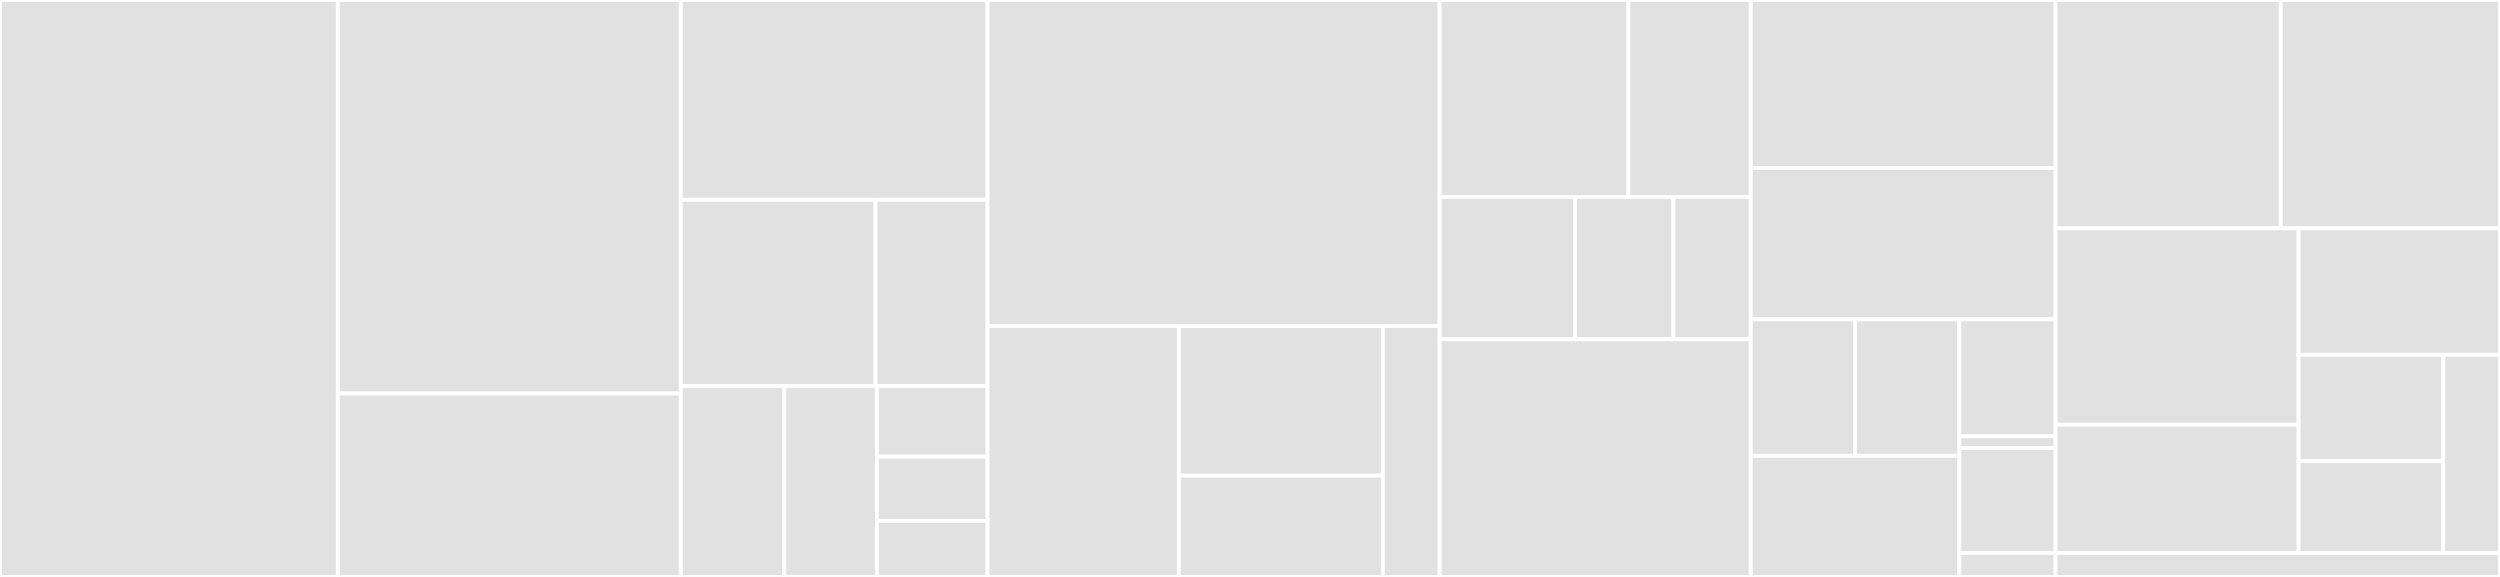 <svg baseProfile="full" width="650" height="150" viewBox="0 0 650 150" version="1.1"
xmlns="http://www.w3.org/2000/svg" xmlns:ev="http://www.w3.org/2001/xml-events"
xmlns:xlink="http://www.w3.org/1999/xlink">

<rect x="0" y="0" width="650" height="150" fill="#333333" stroke="none"/>

<style>rect.s{mask:url(#mask);}</style>
<defs>
  <pattern id="white" width="4" height="4" patternUnits="userSpaceOnUse" patternTransform="rotate(45)">
    <rect width="2" height="2" transform="translate(0,0)" fill="white"></rect>
  </pattern>
  <mask id="mask">
    <rect x="0" y="0" width="100%" height="100%" fill="url(#white)"></rect>
  </mask>
</defs>

<rect x="0" y="0" width="87.832" height="150.0" fill="#e1e1e1" stroke="white" stroke-width="1" class=" tooltipped" data-content="pcluster/config/validators.py"><title>pcluster/config/validators.py</title></rect>
<rect x="87.832" y="0" width="89.177" height="102.32" fill="#e1e1e1" stroke="white" stroke-width="1" class=" tooltipped" data-content="pcluster/config/cfn_param_types.py"><title>pcluster/config/cfn_param_types.py</title></rect>
<rect x="87.832" y="102.32" width="89.177" height="47.68" fill="#e1e1e1" stroke="white" stroke-width="1" class=" tooltipped" data-content="pcluster/config/param_types.py"><title>pcluster/config/param_types.py</title></rect>
<rect x="177.009" y="0" width="79.763" height="51.946" fill="#e1e1e1" stroke="white" stroke-width="1" class=" tooltipped" data-content="pcluster/config/pcluster_config.py"><title>pcluster/config/pcluster_config.py</title></rect>
<rect x="177.009" y="51.946" width="50.613" height="48.444" fill="#e1e1e1" stroke="white" stroke-width="1" class=" tooltipped" data-content="pcluster/config/json_param_types.py"><title>pcluster/config/json_param_types.py</title></rect>
<rect x="227.622" y="51.946" width="29.15" height="48.444" fill="#e1e1e1" stroke="white" stroke-width="1" class=" tooltipped" data-content="pcluster/config/hit_converter.py"><title>pcluster/config/hit_converter.py</title></rect>
<rect x="177.009" y="100.389" width="26.9" height="49.611" fill="#e1e1e1" stroke="white" stroke-width="1" class=" tooltipped" data-content="pcluster/config/config_patch.py"><title>pcluster/config/config_patch.py</title></rect>
<rect x="203.91" y="100.389" width="24.085" height="49.611" fill="#e1e1e1" stroke="white" stroke-width="1" class=" tooltipped" data-content="pcluster/config/update_policy.py"><title>pcluster/config/update_policy.py</title></rect>
<rect x="227.995" y="100.389" width="28.777" height="18.334" fill="#e1e1e1" stroke="white" stroke-width="1" class=" tooltipped" data-content="pcluster/config/iam_policy_rules.py"><title>pcluster/config/iam_policy_rules.py</title></rect>
<rect x="227.995" y="118.724" width="28.777" height="16.717" fill="#e1e1e1" stroke="white" stroke-width="1" class=" tooltipped" data-content="pcluster/config/resource_map.py"><title>pcluster/config/resource_map.py</title></rect>
<rect x="227.995" y="135.44" width="28.777" height="14.56" fill="#e1e1e1" stroke="white" stroke-width="1" class=" tooltipped" data-content="pcluster/config/mappings.py"><title>pcluster/config/mappings.py</title></rect>
<rect x="256.772" y="0" width="117.523" height="84.771" fill="#e1e1e1" stroke="white" stroke-width="1" class=" tooltipped" data-content="pcluster/utils.py"><title>pcluster/utils.py</title></rect>
<rect x="256.772" y="84.771" width="49.721" height="65.229" fill="#e1e1e1" stroke="white" stroke-width="1" class=" tooltipped" data-content="pcluster/configure/easyconfig.py"><title>pcluster/configure/easyconfig.py</title></rect>
<rect x="306.494" y="84.771" width="53.052" height="38.903" fill="#e1e1e1" stroke="white" stroke-width="1" class=" tooltipped" data-content="pcluster/configure/networking.py"><title>pcluster/configure/networking.py</title></rect>
<rect x="306.494" y="123.674" width="53.052" height="26.326" fill="#e1e1e1" stroke="white" stroke-width="1" class=" tooltipped" data-content="pcluster/configure/utils.py"><title>pcluster/configure/utils.py</title></rect>
<rect x="359.546" y="84.771" width="14.75" height="65.229" fill="#e1e1e1" stroke="white" stroke-width="1" class=" tooltipped" data-content="pcluster/configure/subnet_computation.py"><title>pcluster/configure/subnet_computation.py</title></rect>
<rect x="374.296" y="0" width="49.086" height="51.215" fill="#e1e1e1" stroke="white" stroke-width="1" class=" tooltipped" data-content="pcluster/cli_commands/update.py"><title>pcluster/cli_commands/update.py</title></rect>
<rect x="423.382" y="0" width="31.815" height="51.215" fill="#e1e1e1" stroke="white" stroke-width="1" class=" tooltipped" data-content="pcluster/cli_commands/delete.py"><title>pcluster/cli_commands/delete.py</title></rect>
<rect x="374.296" y="51.215" width="35.211" height="37.02" fill="#e1e1e1" stroke="white" stroke-width="1" class=" tooltipped" data-content="pcluster/cli_commands/compute_fleet_status_manager.py"><title>pcluster/cli_commands/compute_fleet_status_manager.py</title></rect>
<rect x="409.506" y="51.215" width="25.57" height="37.02" fill="#e1e1e1" stroke="white" stroke-width="1" class=" tooltipped" data-content="pcluster/cli_commands/start.py"><title>pcluster/cli_commands/start.py</title></rect>
<rect x="435.076" y="51.215" width="20.12" height="37.02" fill="#e1e1e1" stroke="white" stroke-width="1" class=" tooltipped" data-content="pcluster/cli_commands/stop.py"><title>pcluster/cli_commands/stop.py</title></rect>
<rect x="374.296" y="88.235" width="80.901" height="61.765" fill="#e1e1e1" stroke="white" stroke-width="1" class=" tooltipped" data-content="pcluster/commands.py"><title>pcluster/commands.py</title></rect>
<rect x="455.197" y="0" width="79.246" height="43.668" fill="#e1e1e1" stroke="white" stroke-width="1" class=" tooltipped" data-content="pcluster/createami.py"><title>pcluster/createami.py</title></rect>
<rect x="455.197" y="43.668" width="79.246" height="39.36" fill="#e1e1e1" stroke="white" stroke-width="1" class=" tooltipped" data-content="pcluster/cli.py"><title>pcluster/cli.py</title></rect>
<rect x="455.197" y="83.029" width="27.11" height="35.489" fill="#e1e1e1" stroke="white" stroke-width="1" class=" tooltipped" data-content="pcluster/models/hit/hit_cluster_model.py"><title>pcluster/models/hit/hit_cluster_model.py</title></rect>
<rect x="482.307" y="83.029" width="27.11" height="35.489" fill="#e1e1e1" stroke="white" stroke-width="1" class=" tooltipped" data-content="pcluster/models/sit/sit_cluster_model.py"><title>pcluster/models/sit/sit_cluster_model.py</title></rect>
<rect x="455.197" y="118.518" width="54.221" height="31.482" fill="#e1e1e1" stroke="white" stroke-width="1" class=" tooltipped" data-content="pcluster/cluster_model.py"><title>pcluster/cluster_model.py</title></rect>
<rect x="509.417" y="83.029" width="25.025" height="30.385" fill="#e1e1e1" stroke="white" stroke-width="1" class=" tooltipped" data-content="pcluster/dcv/connect.py"><title>pcluster/dcv/connect.py</title></rect>
<rect x="509.417" y="113.414" width="25.025" height="3.101" fill="#e1e1e1" stroke="white" stroke-width="1" class=" tooltipped" data-content="pcluster/dcv/utils.py"><title>pcluster/dcv/utils.py</title></rect>
<rect x="509.417" y="116.514" width="25.025" height="27.285" fill="#e1e1e1" stroke="white" stroke-width="1" class=" tooltipped" data-content="pcluster/networking/vpc_factory.py"><title>pcluster/networking/vpc_factory.py</title></rect>
<rect x="509.417" y="143.799" width="25.025" height="6.201" fill="#e1e1e1" stroke="white" stroke-width="1" class=" tooltipped" data-content="pcluster/constants.py"><title>pcluster/constants.py</title></rect>
<rect x="534.442" y="0" width="58.563" height="59.355" fill="#e1e1e1" stroke="white" stroke-width="1" class=" tooltipped" data-content="awsbatch/awsbstat.py"><title>awsbatch/awsbstat.py</title></rect>
<rect x="593.005" y="0" width="56.995" height="59.355" fill="#e1e1e1" stroke="white" stroke-width="1" class=" tooltipped" data-content="awsbatch/awsbsub.py"><title>awsbatch/awsbsub.py</title></rect>
<rect x="534.442" y="59.355" width="63.199" height="51.073" fill="#e1e1e1" stroke="white" stroke-width="1" class=" tooltipped" data-content="awsbatch/common.py"><title>awsbatch/common.py</title></rect>
<rect x="534.442" y="110.429" width="63.199" height="33.394" fill="#e1e1e1" stroke="white" stroke-width="1" class=" tooltipped" data-content="awsbatch/awsbhosts.py"><title>awsbatch/awsbhosts.py</title></rect>
<rect x="597.641" y="59.355" width="52.359" height="32.898" fill="#e1e1e1" stroke="white" stroke-width="1" class=" tooltipped" data-content="awsbatch/awsbout.py"><title>awsbatch/awsbout.py</title></rect>
<rect x="597.641" y="92.253" width="37.614" height="27.641" fill="#e1e1e1" stroke="white" stroke-width="1" class=" tooltipped" data-content="awsbatch/awsbqueues.py"><title>awsbatch/awsbqueues.py</title></rect>
<rect x="597.641" y="119.894" width="37.614" height="23.928" fill="#e1e1e1" stroke="white" stroke-width="1" class=" tooltipped" data-content="awsbatch/awsbkill.py"><title>awsbatch/awsbkill.py</title></rect>
<rect x="635.255" y="92.253" width="14.745" height="51.57" fill="#e1e1e1" stroke="white" stroke-width="1" class=" tooltipped" data-content="awsbatch/utils.py"><title>awsbatch/utils.py</title></rect>
<rect x="534.442" y="143.823" width="115.558" height="6.177" fill="#e1e1e1" stroke="white" stroke-width="1" class=" tooltipped" data-content="pcluster_config/cli.py"><title>pcluster_config/cli.py</title></rect>
</svg>
